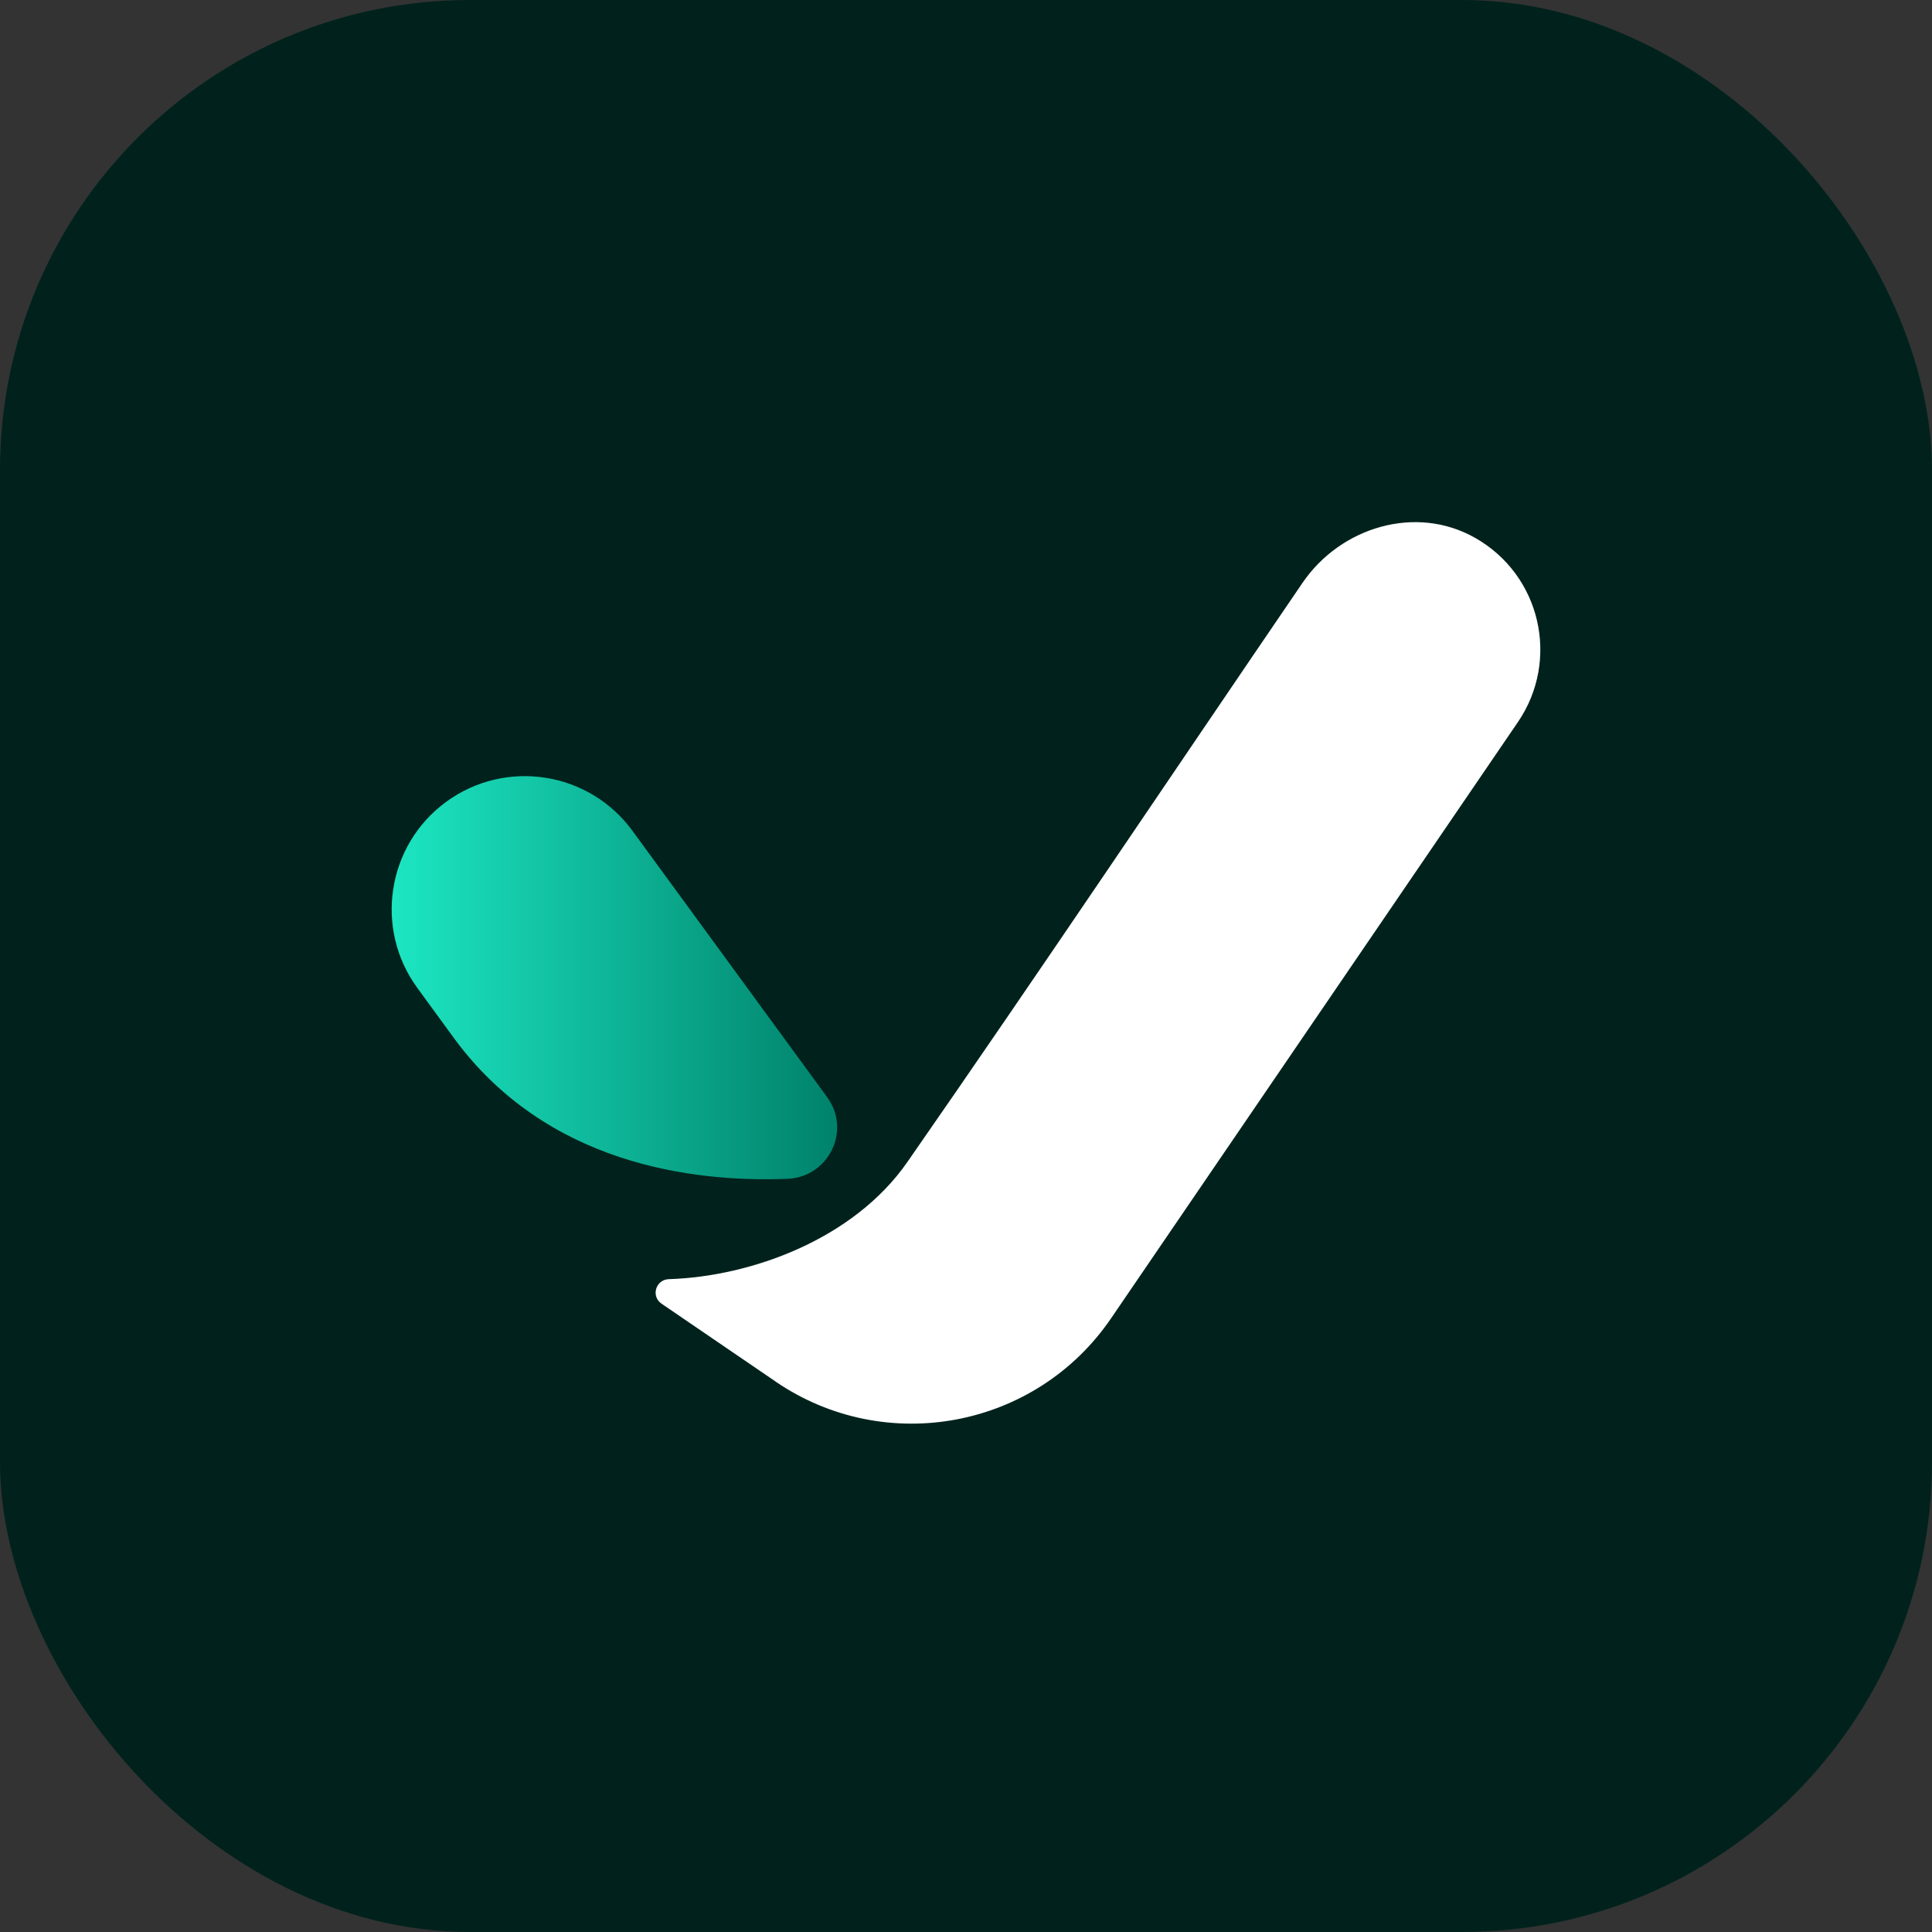 <svg width="32" height="32" viewBox="0 0 32 32" fill="none" xmlns="http://www.w3.org/2000/svg">
<rect x="0" y="0" width="32" height="32" fill="#333333" stroke="none"/>
<g clip-path="url(#clip0_144_66)">
<rect width="32" height="32" rx="7.784" fill="#01221C"/>
<path d="M12.847 22.883L10.957 21.593C10.778 21.471 10.86 21.194 11.078 21.187C12.44 21.144 14.14 20.527 15.03 19.245C17.24 16.066 19.393 12.85 21.575 9.652C22.207 8.728 23.45 8.355 24.426 8.905C25.525 9.524 25.839 10.934 25.144 11.956L18.404 21.834C17.159 23.66 14.67 24.128 12.847 22.884V22.883Z" fill="white"/>
<path d="M13.7 18.172L10.474 13.759C9.755 12.776 8.374 12.562 7.391 13.28C6.408 13.998 6.194 15.38 6.912 16.363L7.515 17.189C9.049 19.286 11.476 19.586 13.04 19.525C13.725 19.499 14.105 18.725 13.7 18.172Z" fill="url(#paint0_linear_144_66)"/>
</g>
<defs>
<linearGradient id="paint0_linear_144_66" x1="6.486" y1="16.194" x2="13.865" y2="16.194" gradientUnits="userSpaceOnUse">
<stop offset="0.01" stop-color="#1CE5C1"/>
<stop offset="1" stop-color="#00826B"/>
</linearGradient>
<clipPath id="clip0_144_66">
<rect width="32" height="32" fill="white"/>
</clipPath>
</defs>
</svg>
